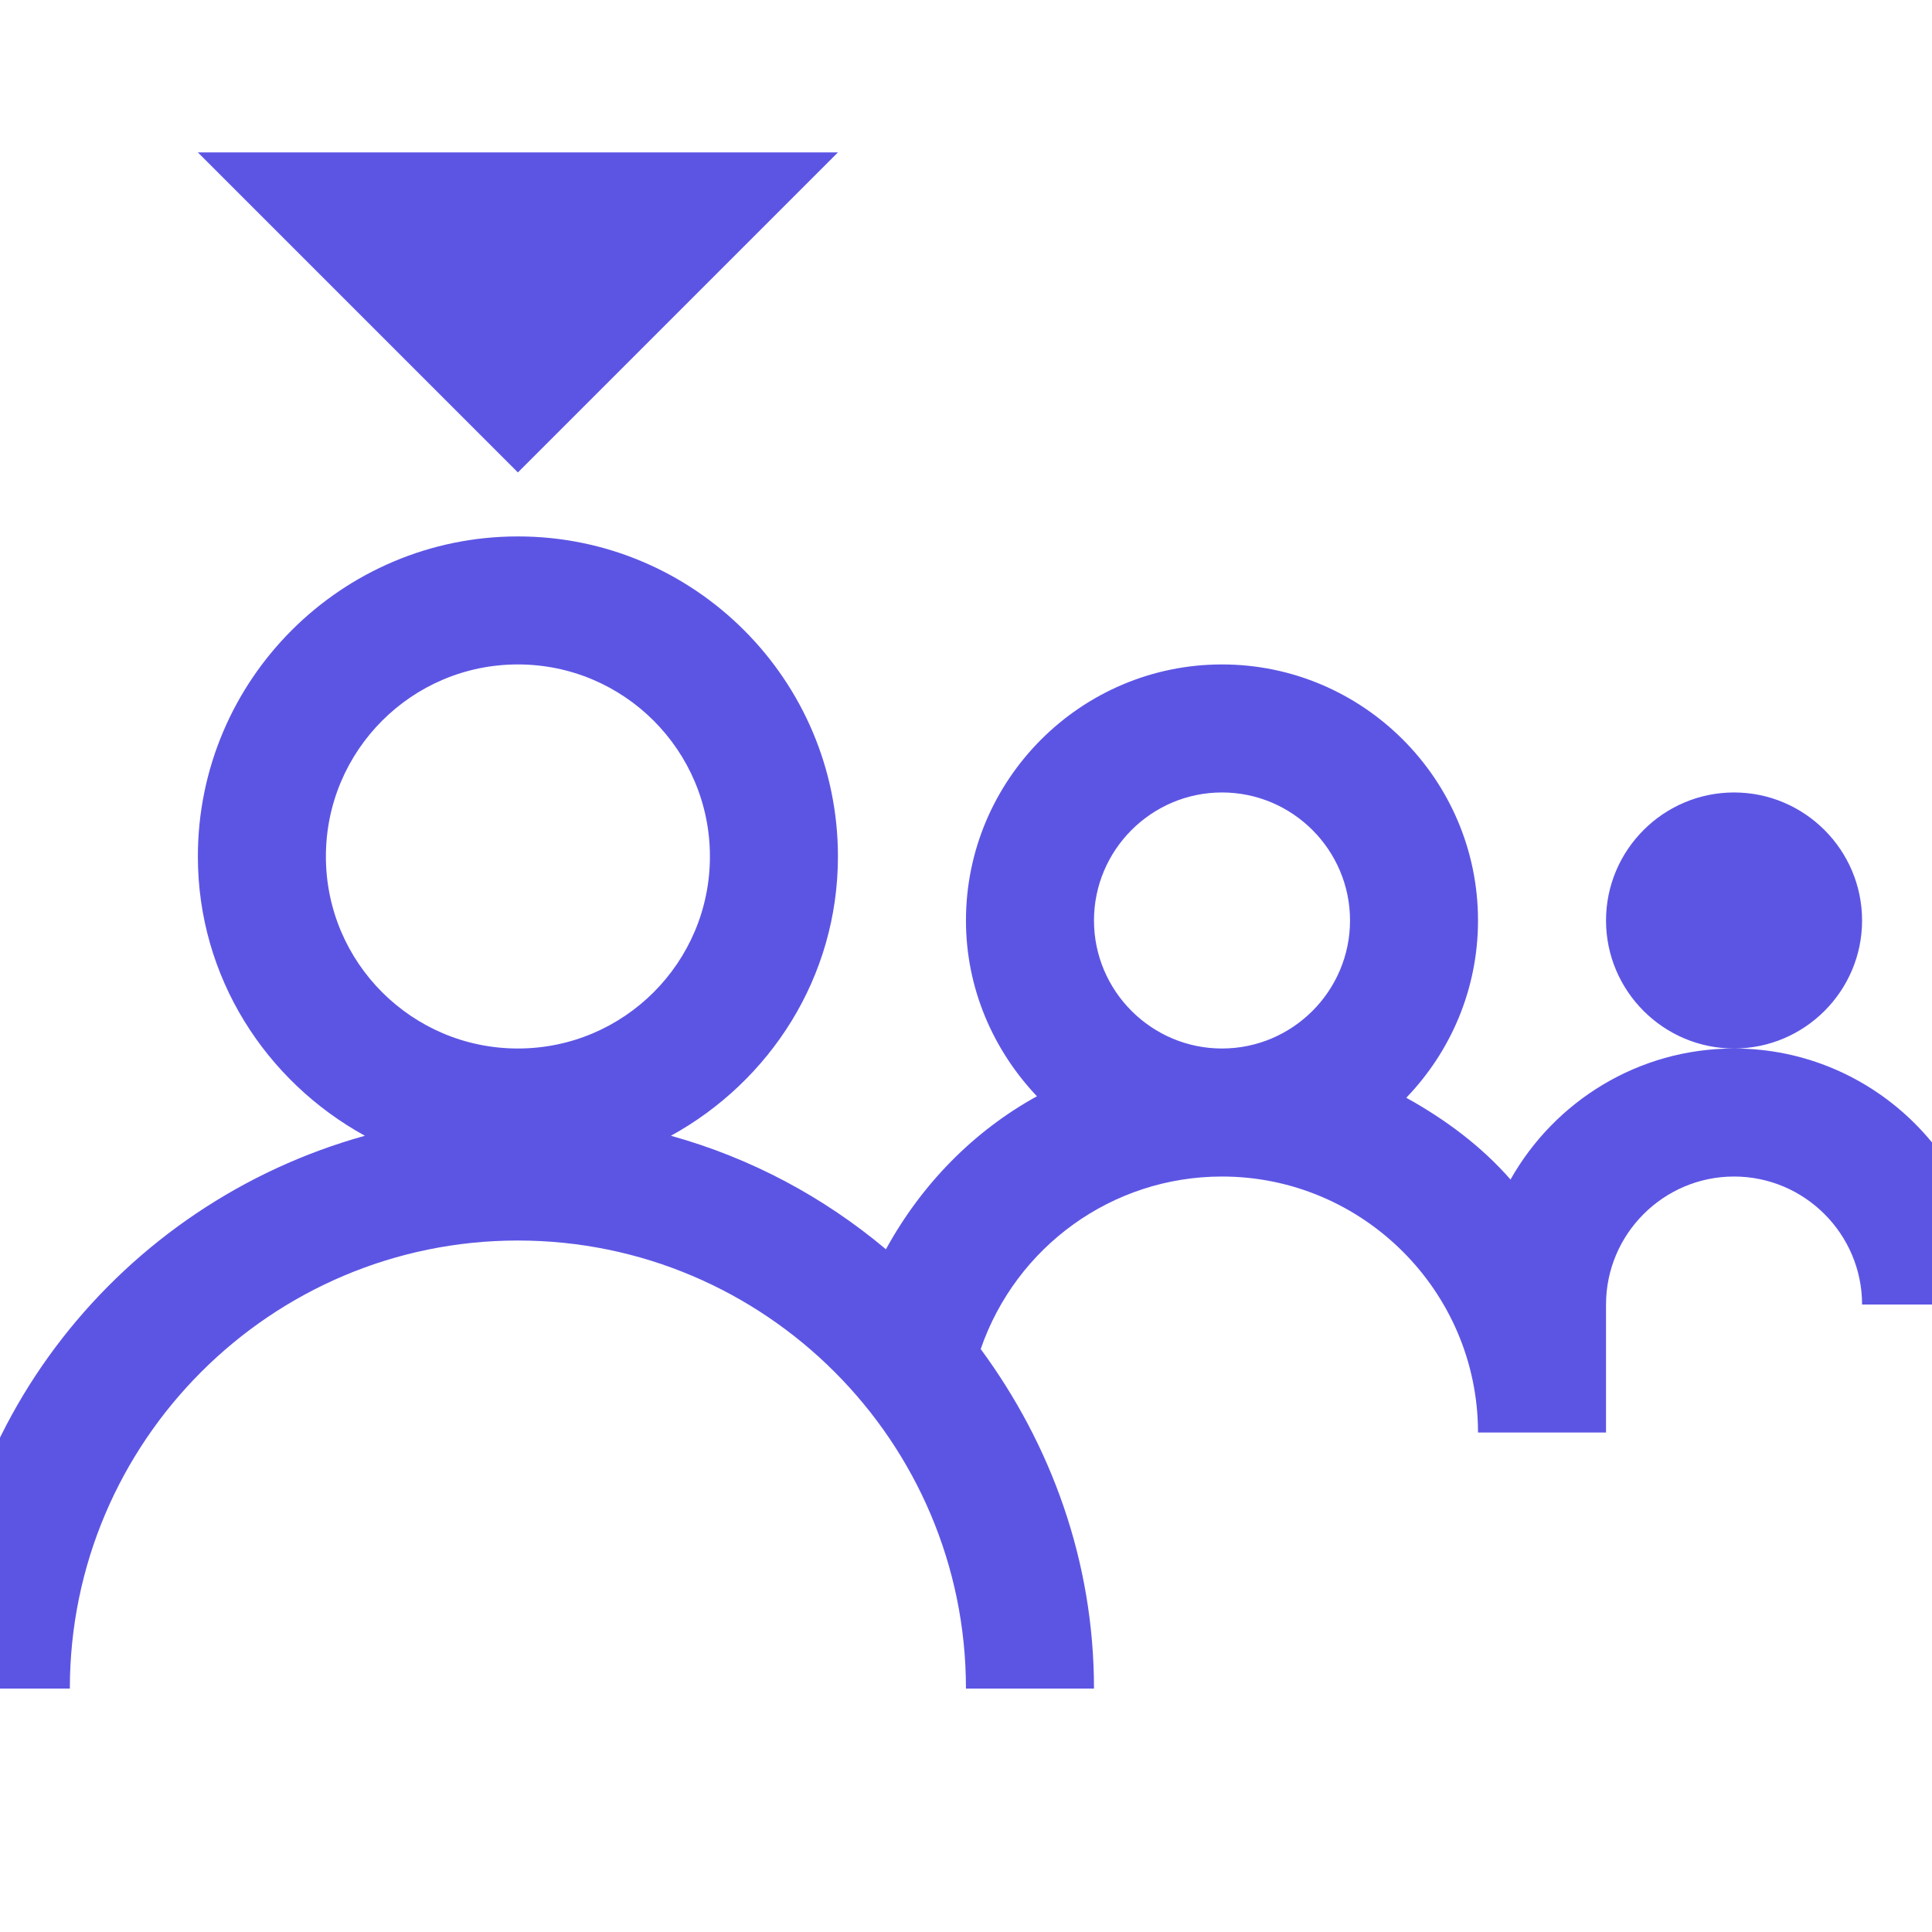 <svg xmlns="http://www.w3.org/2000/svg" xmlns:xlink="http://www.w3.org/1999/xlink" width="256" zoomAndPan="magnify" viewBox="0 0 192 192" height="256" preserveAspectRatio="xMidYMid meet" version="1.0"><defs><clipPath id="7efff46ce8"><path d="M 0 15.141 L 192 15.141 L 192 168 L 0 168 Z M 0 15.141 " clip-rule="nonzero"/></clipPath></defs><rect x="-19.2" width="230.4" fill="#ffffff" y="-19.2" height="230.4" fill-opacity="1"/><rect x="-19.2" width="230.4" fill="#ffffff" y="-19.2" height="230.4" fill-opacity="1"/><g clip-path="url(#7efff46ce8)"><path fill="#5c55e4" d="M 19.664 15.145 L 51.469 46.949 L 83.273 15.145 Z M 51.469 53.309 C 33.926 53.309 19.664 67.574 19.664 85.117 C 19.664 97.121 26.422 107.457 36.262 112.871 C 12.102 119.582 -5.781 141.547 -5.781 167.809 L 6.941 167.809 C 6.941 143.258 26.918 123.281 51.469 123.281 C 76.02 123.281 95.996 143.258 95.996 167.809 L 108.719 167.809 C 108.719 155.152 104.449 143.555 97.461 134.066 C 100.969 123.898 110.508 116.922 121.441 116.922 C 135.453 116.922 146.883 128.352 146.883 142.363 L 159.605 142.363 L 159.605 129.645 C 159.605 122.637 165.32 116.922 172.328 116.922 C 179.336 116.922 185.051 122.637 185.051 129.645 L 197.773 129.645 C 197.773 115.629 186.344 104.199 172.328 104.199 C 162.789 104.199 154.488 109.465 150.113 117.219 C 147.203 113.895 143.633 111.242 139.754 109.094 C 144.16 104.516 146.883 98.309 146.883 91.477 C 146.883 77.461 135.453 66.031 121.441 66.031 C 107.426 66.031 95.996 77.461 95.996 91.477 C 95.996 98.242 98.719 104.379 103.051 108.945 C 96.734 112.422 91.562 117.719 88.043 124.152 C 81.863 118.965 74.656 115.09 66.676 112.871 C 76.516 107.457 83.273 97.121 83.273 85.117 C 83.273 67.574 69.012 53.309 51.469 53.309 Z M 172.328 104.199 C 179.336 104.199 185.051 98.484 185.051 91.477 C 185.051 84.469 179.336 78.754 172.328 78.754 C 165.32 78.754 159.605 84.469 159.605 91.477 C 159.605 98.484 165.32 104.199 172.328 104.199 Z M 51.469 66.031 C 62.004 66.031 70.551 74.578 70.551 85.117 C 70.551 95.652 62.004 104.199 51.469 104.199 C 40.934 104.199 32.387 95.652 32.387 85.117 C 32.387 74.578 40.934 66.031 51.469 66.031 Z M 121.441 78.754 C 128.449 78.754 134.164 84.469 134.164 91.477 C 134.164 98.484 128.449 104.199 121.441 104.199 C 114.434 104.199 108.719 98.484 108.719 91.477 C 108.719 84.469 114.434 78.754 121.441 78.754 Z M 121.441 78.754 " fill-opacity="1" fill-rule="nonzero"/></g></svg>